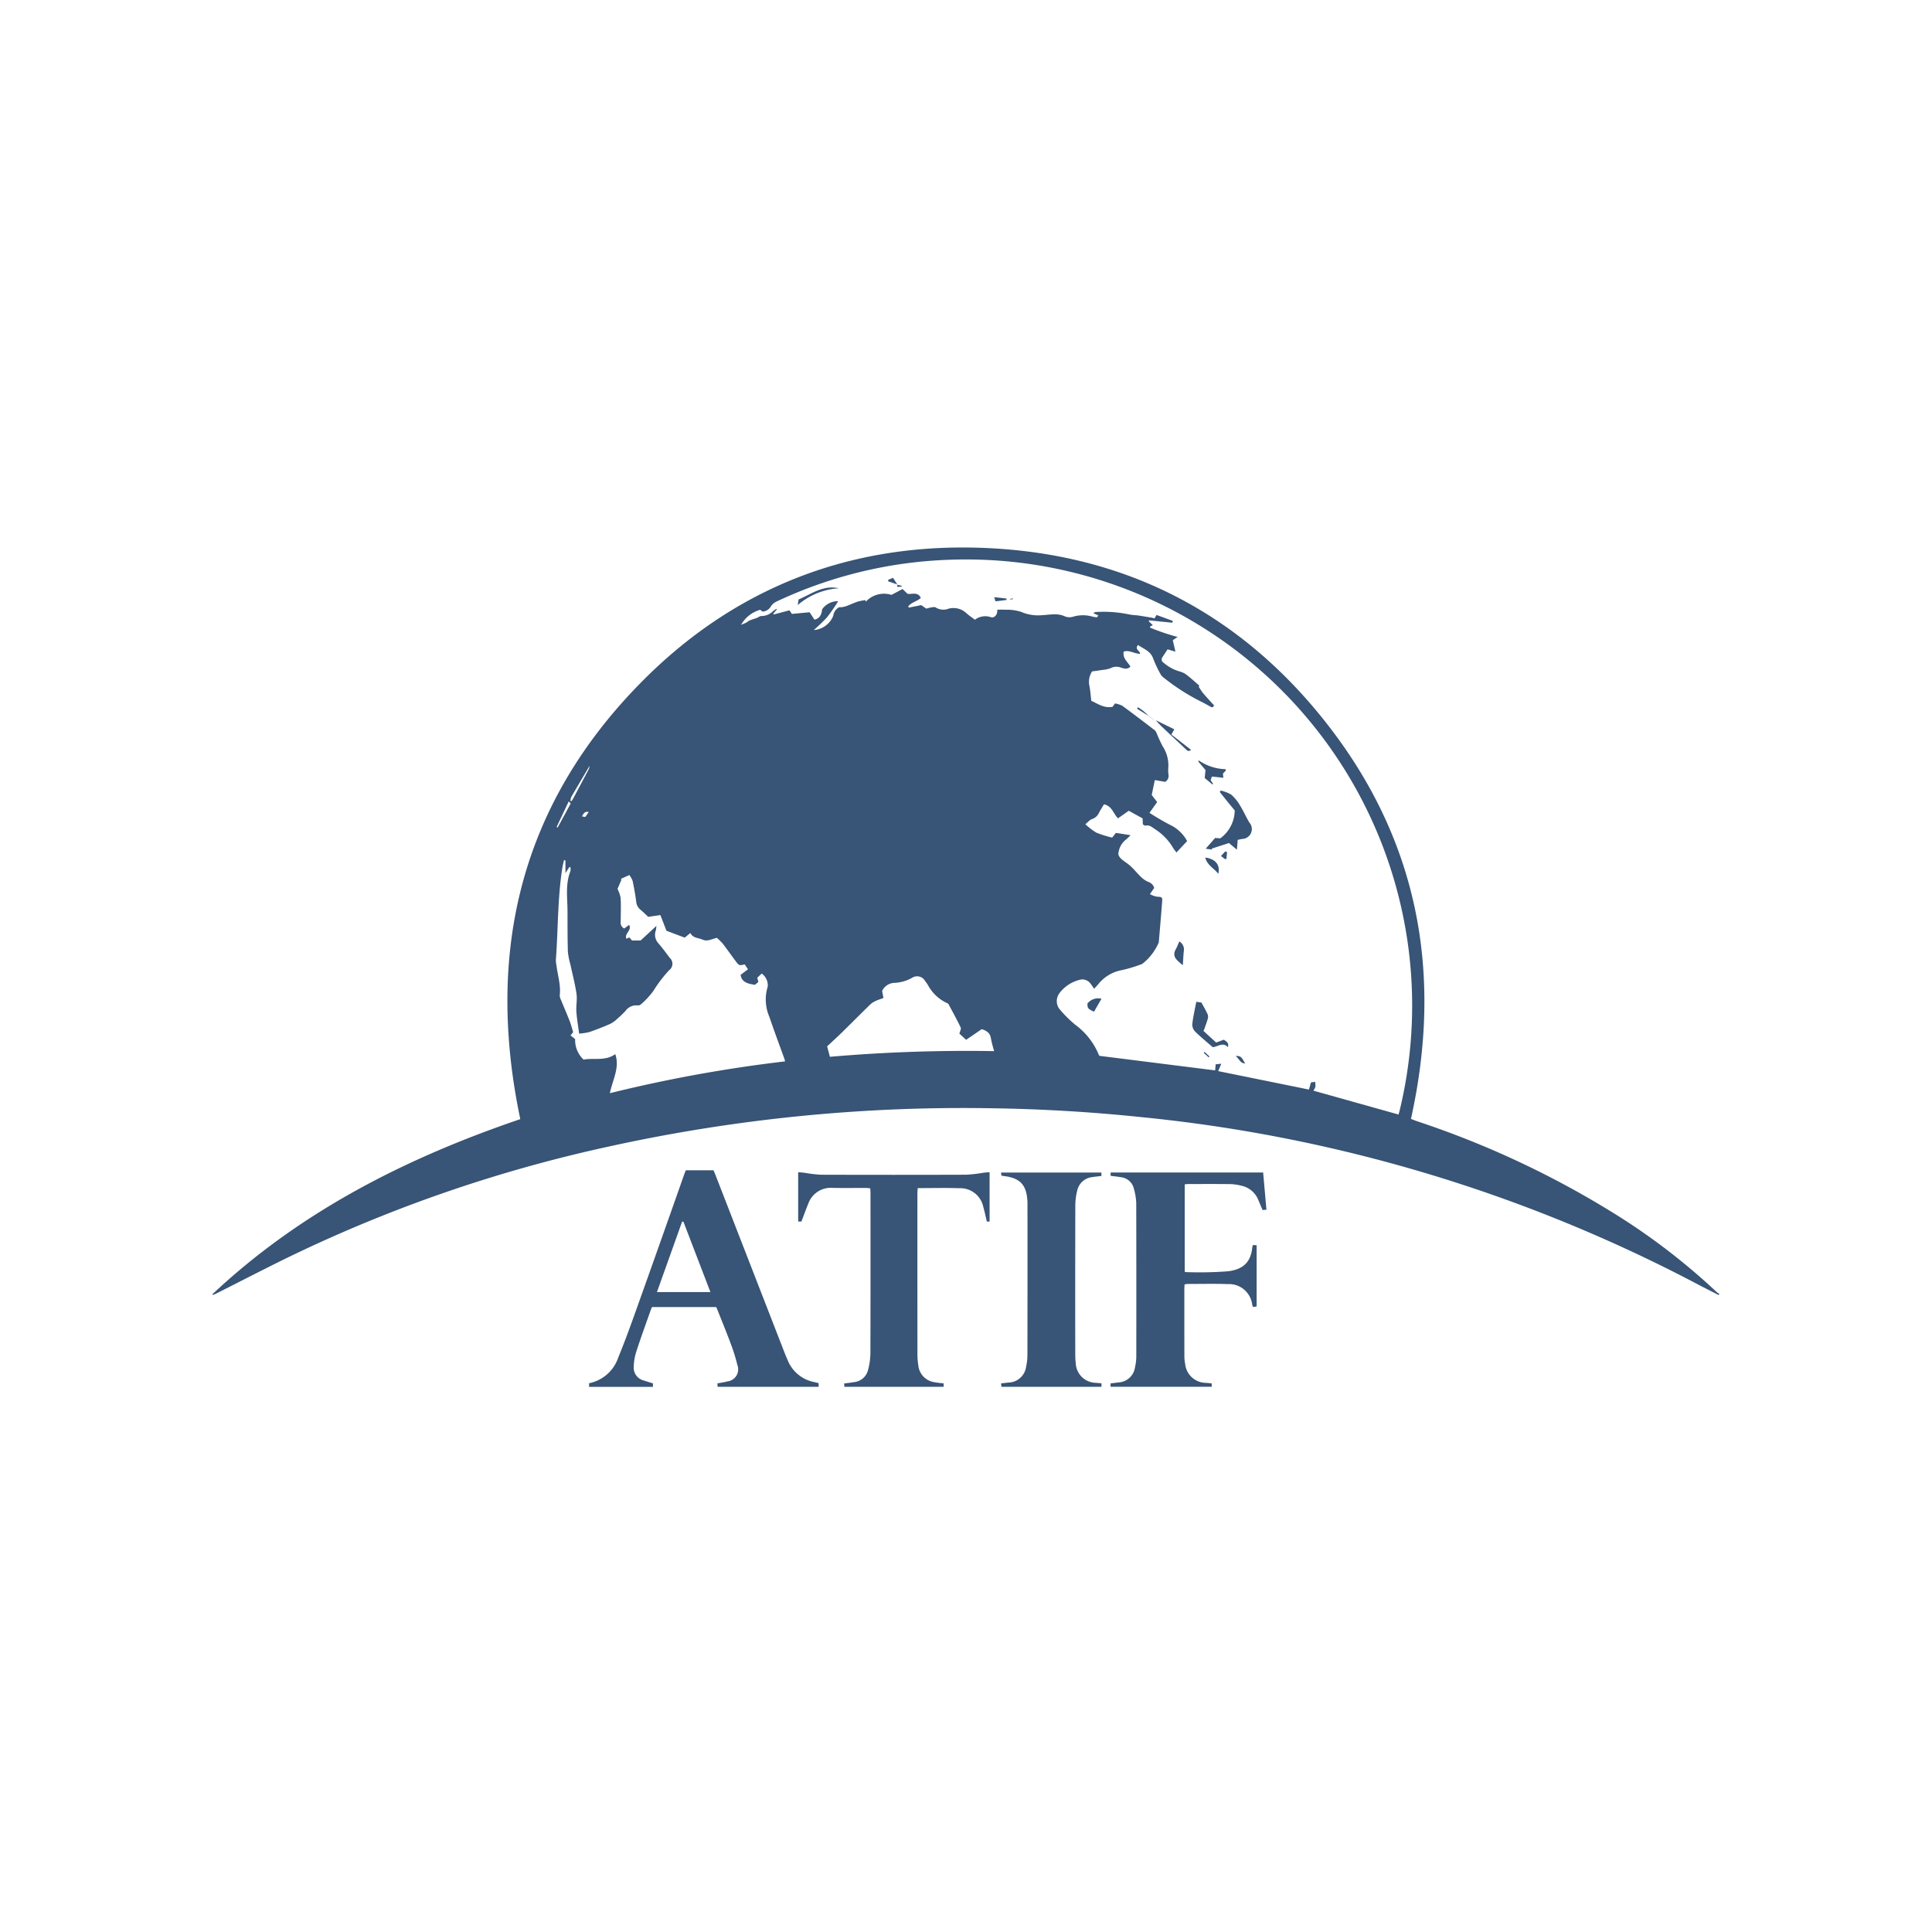 <svg id="Layer_1" data-name="Layer 1" xmlns="http://www.w3.org/2000/svg" viewBox="0 0 300 300"><title>ATIF_Mark_Light</title><path d="M33,200.952c13.753-12.918,30.175-21.177,47.792-27.173-5.491-26.129.129-49.165,19.142-68.202,14-14.018,31.255-20.924,51.072-20.548,22.824.433,41.53,9.814,55.444,27.884,13.928,18.088,17.574,38.586,12.643,60.83.294.112.639.257.993.377A143.62,143.62,0,0,1,251.833,189.171a101.447,101.447,0,0,1,14.807,11.529A1.581,1.581,0,0,0,267,200.895l-.151.188c-1.069-.547-2.145-1.082-3.206-1.644a234.705,234.705,0,0,0-86.484-25.979q-11.638-1.211-23.339-1.372a255.773,255.773,0,0,0-59.328,5.955,222.221,222.221,0,0,0-50.88,17.748c-3.35,1.662-6.677,3.373-10.015,5.06-.172.087-.35.159-.526.238Zm58.562-82.053c-.95,1.609-1.905,3.215-2.843,4.83a2.377,2.377,0,0,0-.161.622l.151.05a1.321,1.321,0,0,0,.204-.231q1.273-2.384,2.532-4.775a1.86,1.86,0,0,0,.103-.51l.049.027Zm83.712,6.993L173.601,127.07c-.717-.703-.91-1.914-2.177-2.176-.257.433-.541.863-.774,1.319a1.831,1.831,0,0,1-1.117.989c-.317.104-.562.43-.999.785a10.375,10.375,0,0,0,1.709,1.309,18.129,18.129,0,0,0,2.454.768l.577-.735,2.28.359a8.775,8.775,0,0,1-.845.789,3.103,3.103,0,0,0-1.045,2.055c-.056.227.2.61.417.809.459.422,1.021.733,1.478,1.157.577.535,1.069,1.161,1.641,1.701a3.755,3.755,0,0,0,1.096.738,1.389,1.389,0,0,1,.928.941l-.667.962a4.044,4.044,0,0,0,1.087.399c.786.031.871.061.81.836q-.249,3.133-.521,6.263a8.366,8.366,0,0,1-2.568,3.337,21.849,21.849,0,0,1-3.16.965,6.075,6.075,0,0,0-3.676,2.198c-.196.229-.406.446-.642.704a6.648,6.648,0,0,0-.511-.747,1.567,1.567,0,0,0-1.498-.698,5.613,5.613,0,0,0-3.39,2.153,2.049,2.049,0,0,0-.038,2.352,18.684,18.684,0,0,0,2.515,2.52,10.959,10.959,0,0,1,3.653,4.657,1.377,1.377,0,0,0,.092.17l17.981,2.261.074-.944.878-.092-.484,1.148,14.094,2.864.31-1.103.638-.101a2.976,2.976,0,0,1,.056.778,2.268,2.268,0,0,1-.318.594l13.225,3.709c.071-.262.141-.496.198-.734a69.272,69.272,0,0,0-70.103-85.403A68.332,68.332,0,0,0,120.511,93.439a2.141,2.141,0,0,0-.781.676,1.615,1.615,0,0,1-1.315.857l-.38-.283a4.972,4.972,0,0,0-2.963,2.334c.31-.129.557-.216.788-.334.192-.098.352-.264.549-.346.356-.148.732-.247,1.093-.383.25-.094.495-.317.733-.304a2.53,2.53,0,0,0,1.814-.769,5.607,5.607,0,0,1,.524-.351l.048.1-.557.663.088.114,2.43-.642.387.557,2.751-.257.741,1.147c.852-.175,1.118-.83,1.204-1.614a2.996,2.996,0,0,1,2.489-1.252,29.301,29.301,0,0,1-1.709,2.475,27.13,27.13,0,0,1-2.081,2.005,3.516,3.516,0,0,0,3.027-2.222,1.719,1.719,0,0,1,.898-1.311,3.432,3.432,0,0,0,1.015-.142c.637-.224,1.247-.525,1.887-.741a8.38,8.38,0,0,1,1.194-.226l.056.242a3.841,3.841,0,0,1,3.987-1.058l1.72-.913.77.745c.648.125,1.595-.384,2.068.641-.628.57-1.496.681-1.962,1.327l.086.179,1.942-.392.772.543c.268-.064.548-.152.835-.193.213-.031.507-.092.641.015a2.211,2.211,0,0,0,1.993.19,2.921,2.921,0,0,1,2.707.642c.405.381.879.688,1.383,1.076a2.652,2.652,0,0,1,2.506-.391c.563.152,1.029-.439.969-1.168.424,0,.844-.03,1.258.006a7.39,7.39,0,0,1,2.418.32,6.663,6.663,0,0,0,3.274.524c1.188-.052,2.388-.367,3.567.196a1.949,1.949,0,0,0,1.234.046,5.355,5.355,0,0,1,3.057-.013,4.11,4.11,0,0,0,.68.099l.199-.29-.766-.346c.2-.159.283-.182.365-.183a19.495,19.495,0,0,1,5.306.398,9.67,9.67,0,0,0,1.072.109c.751.109,1.499.234,2.248.359.153.025.302.076.496.127l.326-.536,2.513.918-.064.288-3.598-.37-.072.141.641.606-.401.193-.037.189a35.868,35.868,0,0,0,4.289,1.455l-.753.494.409,1.79-1.214-.368c-.285.433-.55.822-.802,1.22a.588.588,0,0,0,.197.874,6.586,6.586,0,0,0,2.406,1.324,3.13,3.13,0,0,1,1.143.538c.697.532,1.342,1.131,2.008,1.702l-.138.101a9.569,9.569,0,0,0,.661,1.006c.559.662,1.155,1.293,1.733,1.934-.121.356-.322.346-.584.193-.37-.216-.747-.419-1.123-.623a32.486,32.486,0,0,1-6.148-3.903,1.62,1.62,0,0,1-.404-.427,19.23,19.23,0,0,1-1.178-2.48c-.406-1.205-1.488-1.512-2.357-2.131-.595.662.305.887.32,1.368-.895-.003-1.684-.63-2.552-.342-.204,1.073.654,1.617,1.046,2.333-.546.517-1.082.272-1.583.114a1.911,1.911,0,0,0-1.489.125,5.186,5.186,0,0,1-1.353.283c-.541.09-1.086.159-1.53.223a2.957,2.957,0,0,0-.423,2.219c.156.733.196,1.49.3,2.345.96.413,1.936,1.188,3.305.933l.375-.525a4.001,4.001,0,0,1,1.134.362c1.684,1.229,3.338,2.498,4.995,3.764a1.167,1.167,0,0,1,.314.433,21.916,21.916,0,0,0,.972,2.116,5.381,5.381,0,0,1,.862,3.325,5.191,5.191,0,0,0,.035,1.079,1.05,1.05,0,0,1-.527,1.097l-1.6-.281-.482,2.317.846,1.102-1.194,1.672a40.169,40.169,0,0,0,3.638,2.095,5.899,5.899,0,0,1,2.21,2.291l-1.665,1.772c-.184-.253-.367-.475-.518-.717a8.62,8.62,0,0,0-2.726-2.853c-.491-.307-.896-.759-1.569-.6-.112.026-.265-.124-.394-.19l-.044-.936Zm-73.349,17.882a6.46,6.46,0,0,1-.08.683,1.931,1.931,0,0,0,.284,1.89c.661.767,1.273,1.579,1.874,2.395a1.228,1.228,0,0,1-.098,1.91,20.912,20.912,0,0,0-2.448,3.214,12.379,12.379,0,0,1-1.96,2.105.662.662,0,0,1-.5.148,2.037,2.037,0,0,0-1.864.849,16.093,16.093,0,0,1-1.217,1.171A4.841,4.841,0,0,1,94.791,158.97c-1.07.475-2.164.902-3.27,1.286a9.322,9.322,0,0,1-1.594.242c-.159-1.227-.356-2.327-.429-3.434-.06-.917.151-1.862.019-2.762-.224-1.527-.625-3.029-.948-4.542a11.363,11.363,0,0,1-.388-1.974c-.063-2.091-.054-4.184-.057-6.276-.004-2.082-.357-4.189.446-6.217a1.801,1.801,0,0,0,.009-.62l-.158-.054-.619.957v-1.977l-.219-.035c-.084.366-.189.729-.248,1.1-.762,4.768-.66,9.598-1.021,14.395a4.286,4.286,0,0,0,.088.803c.185,1.558.703,3.078.513,4.681a1.58,1.58,0,0,0,.188.707c.449,1.106.927,2.201,1.36,3.313.218.561.363,1.151.537,1.714l-.41.498.717.57a4.168,4.168,0,0,0,1.309,3.191c1.602-.299,3.393.269,4.925-.854.726,2.138-.427,3.981-.839,6.068a220.433,220.433,0,0,1,27.201-4.939c-.047-.196-.06-.283-.09-.365-.784-2.182-1.601-4.353-2.345-6.548a6.78,6.78,0,0,1-.299-4.556,1.216,1.216,0,0,0,.053-.265,2.284,2.284,0,0,0-.937-1.907l-.699.656.175.649-.533.448c-1.088-.167-2.063-.388-2.223-1.549l1.144-.866-.512-.757c-.824.191-.87.196-1.352-.439-.694-.913-1.343-1.862-2.045-2.769a8.915,8.915,0,0,0-.926-.912c-.831.178-1.464.614-2.232.271-.653-.292-1.481-.218-1.879-1.023l-.885.716L103.483,144.526c-.34-.883-.636-1.65-.938-2.435l-1.887.276c-.43-.398-.81-.783-1.227-1.124a1.811,1.811,0,0,1-.646-1.273c-.14-1.069-.328-2.134-.554-3.189a3.578,3.578,0,0,0-.507-.905l-1.341.606.127.089-.628,1.459a5.094,5.094,0,0,1,.489,1.394c.073,1.21.018,2.427.013,3.642a1.03,1.03,0,0,0,.551,1.115l.749-.565c.494.851-.768,1.318-.42,2.147l.463-.198.413.473h1.333Zm26.943,20.325a247.149,247.149,0,0,1,25.506-.88,18.966,18.966,0,0,1-.505-1.974c-.124-.853-.673-1.202-1.429-1.438l-2.422,1.657-1.039-.96c.081-.358.3-.735.195-.957-.587-1.232-1.25-2.429-1.898-3.631-.047-.087-.178-.136-.279-.183a6.417,6.417,0,0,1-2.886-2.737c-.145-.253-.33-.484-.5-.722a1.407,1.407,0,0,0-1.879-.501,6.169,6.169,0,0,1-2.817.846,2.174,2.174,0,0,0-1.94,1.26l.21,1.089c-.49.183-.881.299-1.243.474a3.142,3.142,0,0,0-.827.546c-1.465,1.431-2.906,2.887-4.369,4.32-.752.737-1.534,1.444-2.31,2.171ZM86.431,128.415l.164.083,2.025-3.738-.304-.327Zm3.935-1.64.524.079.529-.76C90.823,125.941,90.624,126.294,90.366,126.775Z" fill="#385476"/><path d="M127.118,214.776v.571h-15.686l-.035-.532c.551-.108,1.064-.173,1.557-.313a1.875,1.875,0,0,0,1.549-2.529,27.01,27.01,0,0,0-.995-3.22c-.623-1.691-1.31-3.358-1.973-5.034-.098-.249-.207-.493-.321-.762h-9.981c-.094.242-.189.467-.27.697-.73,2.083-1.49,4.158-2.169,6.258a8.592,8.592,0,0,0-.388,2.312,2.045,2.045,0,0,0,1.54,2.133c.468.157.942.295,1.441.451v.542H91.472v-.565a6.011,6.011,0,0,0,4.532-3.998c1.066-2.579,2.007-5.211,2.946-7.841q3.669-10.28,7.289-20.578c.074-.21.164-.415.255-.646h4.293c.092.21.187.411.268.619q5.413,13.922,10.824,27.844c.139.357.293.707.445,1.059a5.577,5.577,0,0,0,4.123,3.366C126.664,214.656,126.879,214.716,127.118,214.776Zm-20.993-25.062-.205-.026-3.909,10.942h8.3C108.891,196.926,107.508,193.32,106.125,189.714Z" fill="#385476"/><path d="M172.448,215.335v-.522c.405-.049.803-.084,1.196-.147a2.743,2.743,0,0,0,2.611-2.423,7.309,7.309,0,0,0,.189-1.604q.017-11.927-.009-23.854a9.359,9.359,0,0,0-.38-2.249,2.293,2.293,0,0,0-1.961-1.731c-.529-.099-1.067-.147-1.64-.224v-.521h23.686c.171,1.928.338,3.823.512,5.788l-.605.039c-.241-.571-.461-1.088-.676-1.606a3.651,3.651,0,0,0-2.668-2.178,7.639,7.639,0,0,0-1.736-.236c-2.185-.027-4.371-.012-6.557-.009a3.914,3.914,0,0,0-.448.057V197.451c.065.037.104.08.143.079a58.063,58.063,0,0,0,6.61-.129c2.504-.316,3.518-1.588,3.736-3.682a3.712,3.712,0,0,1,.088-.387l.589.026v9.511l-.564.082c-.053-.151-.098-.251-.122-.355a3.619,3.619,0,0,0-3.769-3.202c-2.116-.074-4.236-.022-6.354-.021a2.16,2.16,0,0,0-.378.078c-.013.252-.036.493-.036.733q-.003,5.169.004,10.339a6.492,6.492,0,0,0,.122,1.274,3.264,3.264,0,0,0,3.281,2.932c.266.026.531.05.829.078l.026.527Z" fill="#385476"/><path d="M146.527,214.816v.526H131.119l-.046-.511c.561-.078,1.073-.132,1.579-.222a2.481,2.481,0,0,0,2.146-1.901,10.743,10.743,0,0,0,.358-2.526c.026-8.313.016-16.627.014-24.94,0-.22-.022-.44-.038-.723-.257-.021-.473-.053-.689-.054-1.713-.004-3.426.021-5.139-.009a3.702,3.702,0,0,0-3.802,2.47c-.368.893-.694,1.804-1.057,2.755h-.506v-7.662c.398.035.678.052.956.086a21.897,21.897,0,0,0,2.54.306q11.325.036,22.651-.001a23.481,23.481,0,0,0,2.673-.316c.26-.031.522-.043.905-.073v7.656h-.429c-.183-.761-.322-1.491-.536-2.199a3.652,3.652,0,0,0-3.771-2.973c-2.113-.073-4.23-.016-6.423-.016-.02.271-.052.508-.052.746q-.004,12.538.004,25.075a10.608,10.608,0,0,0,.136,1.681,2.929,2.929,0,0,0,2.584,2.647C145.594,214.72,146.022,214.751,146.527,214.816Z" fill="#385476"/><path d="M171.038,214.799v.541H155.497l-.05-.528c.407-.047.761-.081,1.114-.129a2.826,2.826,0,0,0,2.778-2.501,8.099,8.099,0,0,0,.2-1.806q.019-11.69.008-23.38c0-.135.001-.27-.005-.405-.132-2.62-1.122-3.679-3.723-3.983-.089-.01-.176-.029-.306-.05l-.079-.483h15.596v.526c-.486.06-.932.105-1.375.172a2.677,2.677,0,0,0-2.398,2.156,9.544,9.544,0,0,0-.282,2.133q-.029,11.69-.009,23.38a10.378,10.378,0,0,0,.076,1.213,3.168,3.168,0,0,0,3.107,3.067C170.416,214.75,170.685,214.768,171.038,214.799Z" fill="#385476"/><path d="M192.069,131.945l-1.245-1.043-2.67.869.03.152-.965-.138,1.464-1.666.808.056a5.455,5.455,0,0,0,2.234-4.333c-.366-.446-.767-.929-1.163-1.417-.387-.477-.769-.959-1.153-1.439l.143-.228a5.633,5.633,0,0,1,1.616.622,6.505,6.505,0,0,1,1.363,1.659c.539.866.949,1.811,1.472,2.688a1.531,1.531,0,0,1-1.141,2.543c-.198.037-.393.084-.672.144Z" fill="#385476"/><path d="M186.872,160.081q.989.904,1.974,1.804l1.191-.444c.38.284.833.466.629,1.154-.794-.827-1.531-.067-2.351.011-.912-.797-1.874-1.577-2.753-2.442a1.59,1.59,0,0,1-.425-1.153c.13-1.13.394-2.244.623-3.455l.807.124c.328.616.678,1.218.966,1.849a1.115,1.115,0,0,1-.001.704c-.152.538-.355,1.062-.538,1.592Z" fill="#385476"/><path d="M190.316,119.678l-.418.447.065.649-1.777-.19-.2.545.378.586-.098.097-1.2-1.003.126-1.236-1.129-1.334.088-.154a7.708,7.708,0,0,0,4.192,1.356Z" fill="#385476"/><path d="M183.673,149.874a7.397,7.397,0,0,1-1.004-.908,1.205,1.205,0,0,1-.153-1.438,12.577,12.577,0,0,0,.598-1.341,1.417,1.417,0,0,1,.722,1.386C183.748,148.275,183.733,148.985,183.673,149.874Z" fill="#385476"/><path d="M179.467,111.837l2.88,1.411-.456.814,3.054,2.372c-.385.352-.608.096-.828-.109q-1.916-1.793-3.823-3.595c-.293-.278-.55-.593-.824-.891Z" fill="#385476"/><path d="M169.879,157.097c-.957-.444-1.03-.548-1.02-1.275a2.108,2.108,0,0,1,2.176-.734Z" fill="#385476"/><path d="M123.871,93.956l.134-.872c1.99-.843,3.814-2.286,6.245-1.737A10.826,10.826,0,0,0,123.871,93.956Z" fill="#385476"/><path d="M187.148,133.156c1.607.216,2.36,1.163,2.033,2.527C188.515,134.819,187.442,134.372,187.148,133.156Z" fill="#385476"/><path d="M154.379,92.729l1.917.212-.003.222-1.715.207Z" fill="#385476"/><path d="M193.362,165.134c-.772.012-.924-.711-1.479-1.149C192.899,163.844,192.979,164.672,193.362,165.134Z" fill="#385476"/><path d="M139.373,90.772l-1.461-.506.021-.245.745-.293.675,1.063Z" fill="#385476"/><path d="M190.206,133.397l-.612-.479.666-.716.275.118-.094,1.049Z" fill="#385476"/><path d="M178.421,111.207l-1.863-1.165.149-.216a7.401,7.401,0,0,1,1.699,1.397Z" fill="#385476"/><path d="M187.053,163.337l.752.716-.121.13-.766-.699Z" fill="#385476"/><path d="M139.352,90.791l.676.191-.013.115-.715.039.072-.364Z" fill="#385476"/><path d="M156.85,92.992l.429-.072.019.106-.408.066Z" fill="#385476"/><path d="M178.961,111.592l-.54-.385-.016.016.543.385Z" fill="#385476"/><path d="M179.469,111.839l-.387-.032-.004.016.389.014Z" fill="#385476"/><path d="M178.948,111.608l.13.216.004-.016-.121-.216Z" fill="#385476"/></svg>